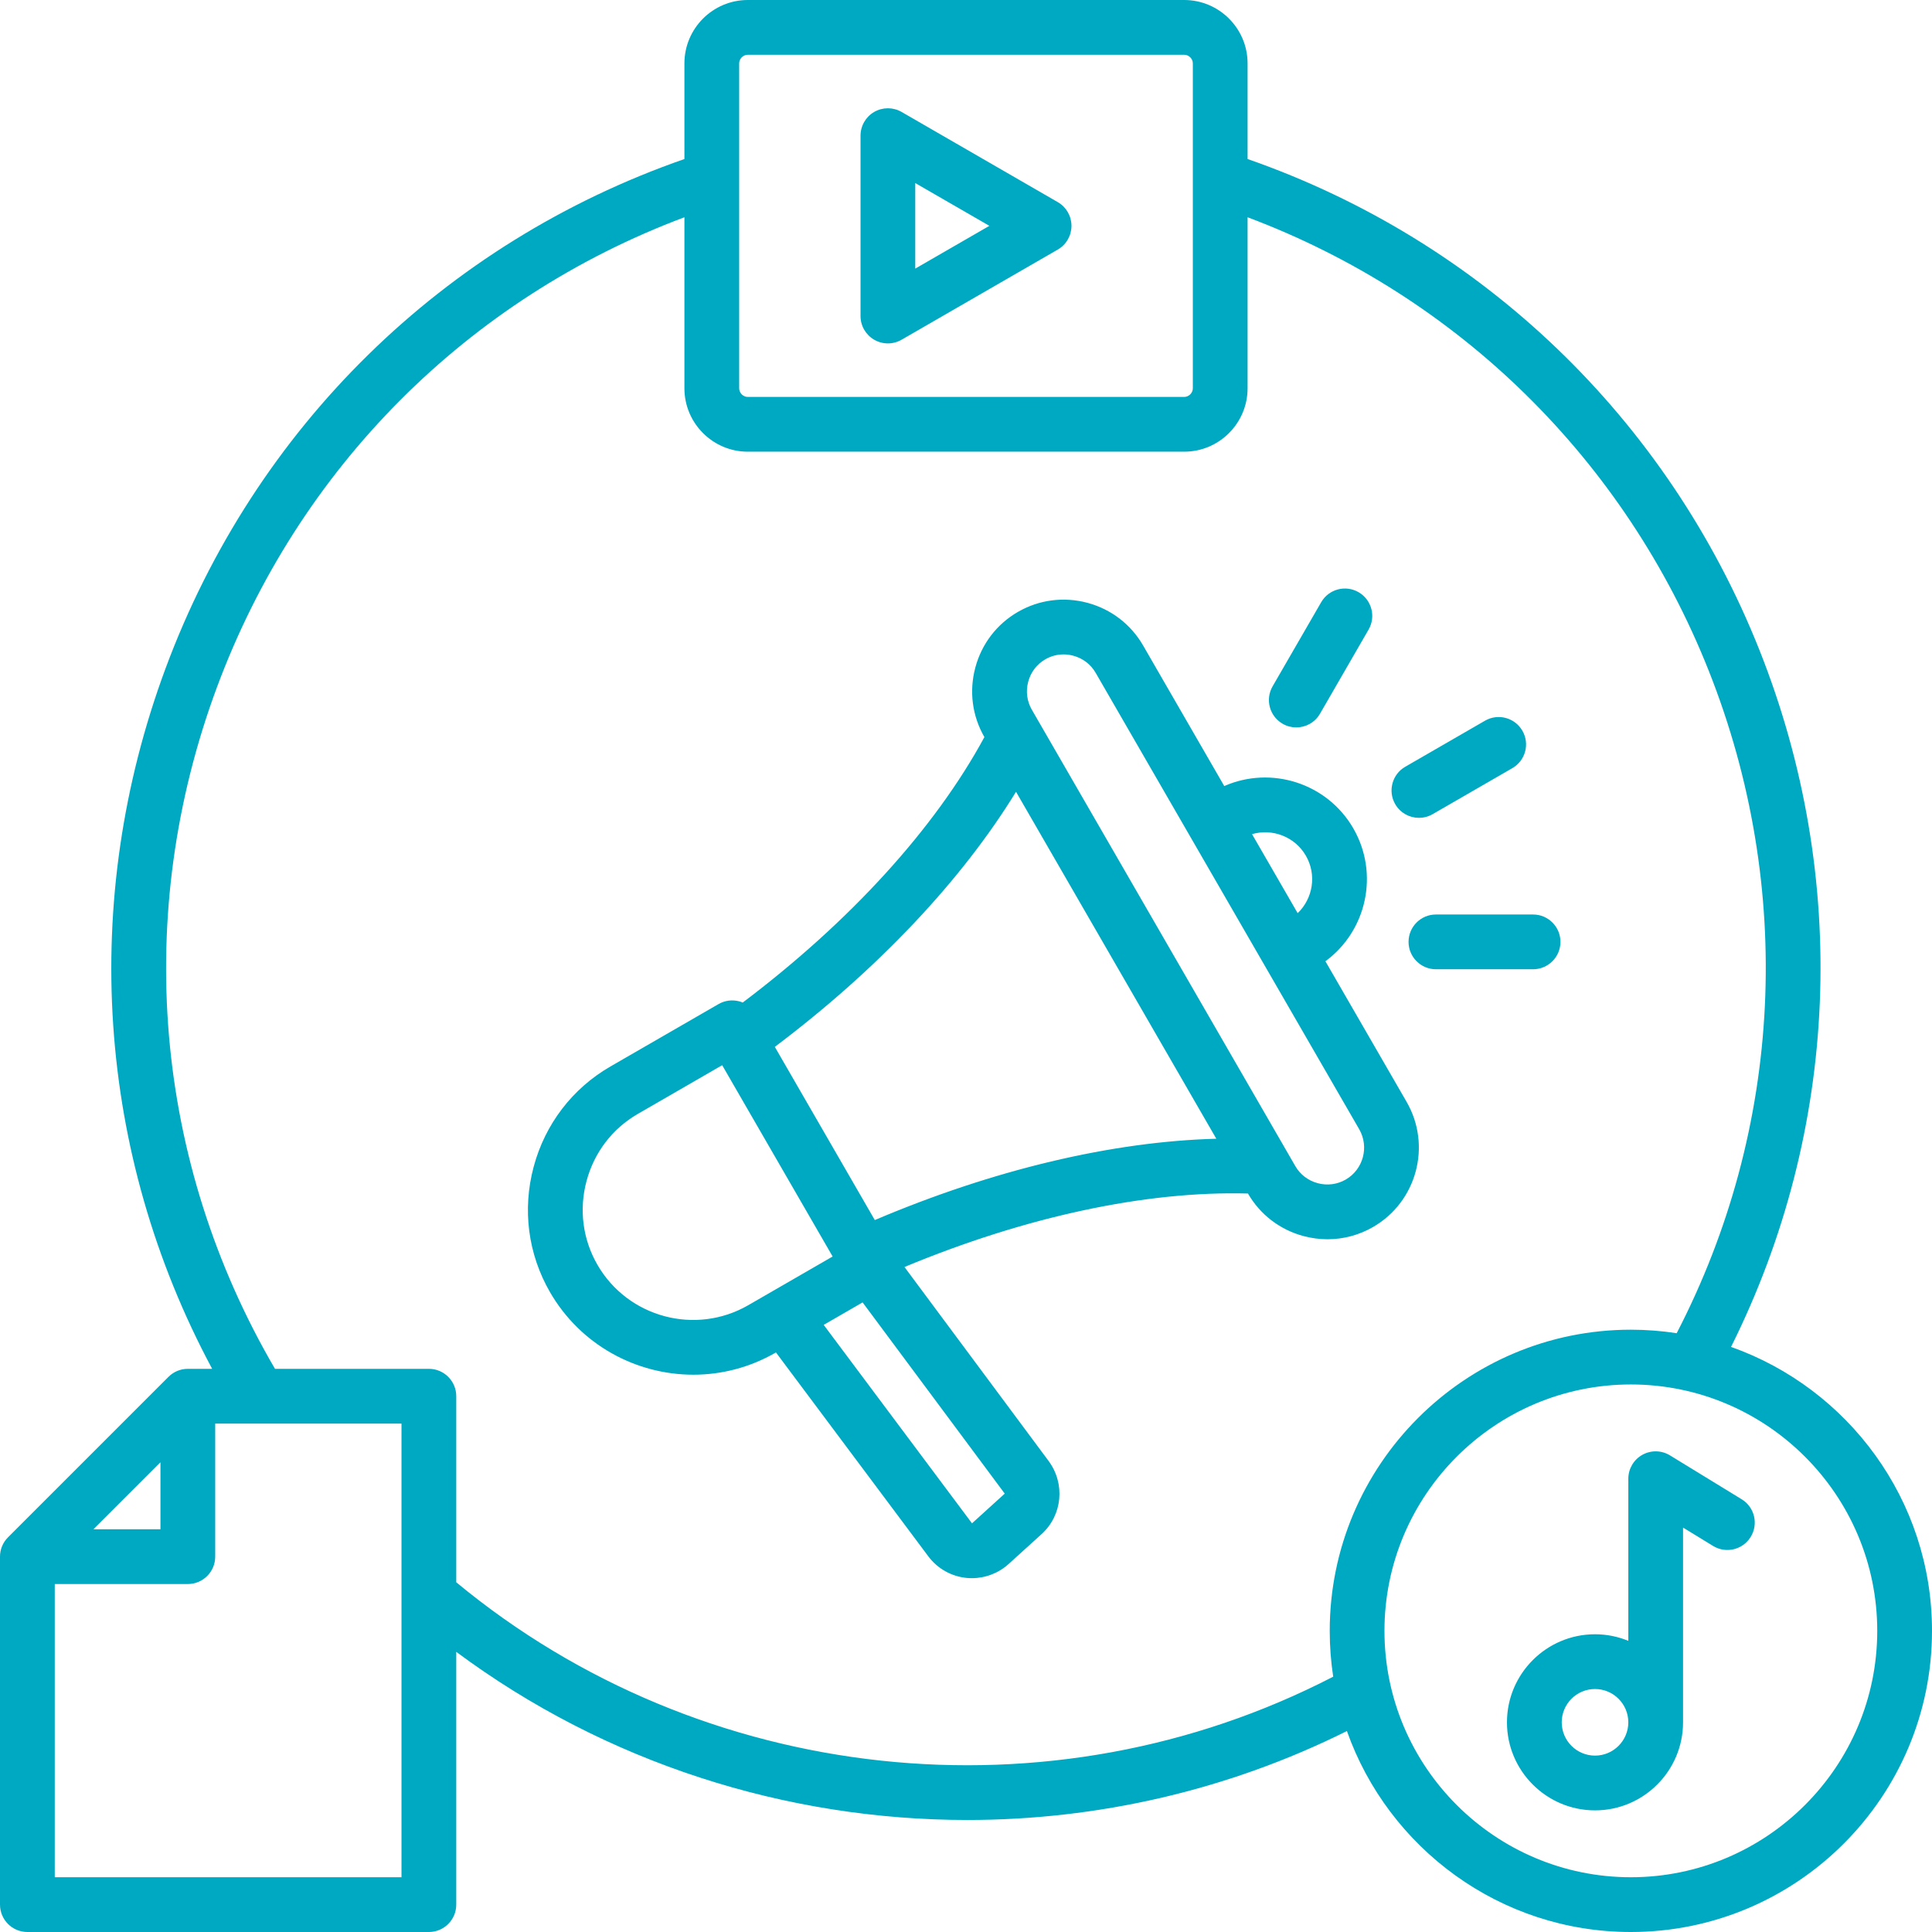 <svg width="64" height="64" viewBox="0 0 64 64" fill="none" xmlns="http://www.w3.org/2000/svg">
<g clip-path="url(#clip0_3546_42819)">
<path d="M46.218 26.639C45.968 26.205 46.116 25.65 46.55 25.4L49.193 23.874C49.626 23.624 50.181 23.772 50.431 24.206C50.682 24.64 50.533 25.194 50.1 25.445L47.457 26.971C47.314 27.053 47.158 27.092 47.004 27.092C46.691 27.092 46.386 26.93 46.218 26.639ZM42.488 23.975C42.631 24.058 42.787 24.097 42.941 24.097C43.254 24.097 43.559 23.934 43.727 23.643L45.336 20.856C45.587 20.422 45.438 19.867 45.004 19.617C44.571 19.367 44.016 19.515 43.766 19.949L42.156 22.736C41.906 23.17 42.054 23.725 42.488 23.975ZM46.66 31.201C46.66 31.701 47.066 32.108 47.567 32.108H50.785C51.286 32.108 51.692 31.701 51.692 31.201C51.692 30.7 51.286 30.294 50.785 30.294H47.567C47.066 30.294 46.66 30.7 46.66 31.201ZM45.485 40.646C45.019 40.915 44.502 41.052 43.976 41.052C43.712 41.052 43.445 41.017 43.182 40.947C42.398 40.737 41.744 40.236 41.34 39.537C37.969 39.445 33.983 40.298 29.962 41.971L34.733 48.392C35.294 49.148 35.196 50.192 34.502 50.821L33.415 51.807C33.08 52.112 32.642 52.279 32.194 52.279C32.136 52.279 32.078 52.276 32.02 52.271C31.517 52.222 31.056 51.963 30.754 51.559L25.704 44.801L25.695 44.807C24.835 45.303 23.896 45.539 22.968 45.539C21.075 45.539 19.232 44.557 18.219 42.804C17.491 41.542 17.299 40.068 17.678 38.652C18.057 37.237 18.961 36.056 20.222 35.328L23.801 33.262C24.01 33.141 24.257 33.109 24.49 33.171C24.529 33.181 24.566 33.195 24.603 33.211C28.16 30.528 30.972 27.442 32.61 24.416L32.609 24.416C32.205 23.716 32.099 22.898 32.309 22.113C32.519 21.329 33.02 20.674 33.72 20.27C34.42 19.866 35.238 19.759 36.023 19.969C36.807 20.18 37.462 20.681 37.866 21.381L40.555 26.039C42.107 25.357 43.963 25.939 44.83 27.44C45.697 28.942 45.273 30.84 43.906 31.843L46.596 36.501C47.432 37.95 46.934 39.81 45.485 40.646ZM41.475 27.632L42.987 30.25C43.492 29.765 43.625 28.98 43.259 28.347C42.894 27.714 42.148 27.436 41.475 27.632ZM25.667 34.679L28.979 40.416C32.905 38.747 36.838 37.814 40.292 37.722L33.657 26.229C31.85 29.174 29.075 32.114 25.667 34.679ZM24.788 43.236L27.582 41.623L23.923 35.286L21.13 36.899C20.288 37.385 19.684 38.174 19.43 39.122C19.176 40.069 19.304 41.055 19.79 41.897C20.799 43.644 23.041 44.245 24.788 43.236ZM33.283 49.478L28.575 43.144L27.286 43.888L32.199 50.462L33.283 49.478ZM45.025 37.407L36.295 22.288C36.133 22.007 35.87 21.806 35.553 21.721C35.447 21.692 35.339 21.678 35.231 21.678C35.021 21.678 34.813 21.733 34.627 21.841C34.347 22.003 34.145 22.266 34.061 22.583C33.976 22.9 34.018 23.228 34.18 23.509L42.909 38.629C43.071 38.909 43.335 39.11 43.652 39.195C43.968 39.28 44.297 39.237 44.578 39.075C45.161 38.739 45.361 37.99 45.025 37.407ZM28.506 10.469V4.494C28.506 4.17 28.678 3.87 28.959 3.708C29.24 3.546 29.585 3.546 29.866 3.708L35.041 6.696C35.322 6.858 35.494 7.158 35.494 7.481C35.494 7.805 35.322 8.105 35.041 8.267L29.866 11.254C29.726 11.335 29.569 11.376 29.413 11.376C29.256 11.376 29.099 11.335 28.959 11.254C28.678 11.092 28.506 10.793 28.506 10.469ZM30.319 8.898L32.774 7.481L30.319 6.064V8.898ZM64 54.024C64 59.525 59.525 64 54.024 64C49.687 64 45.989 61.217 44.618 57.343C40.655 59.317 36.343 60.289 32.046 60.289C26.042 60.289 20.068 58.399 15.114 54.72V63.093C15.114 63.594 14.708 64 14.207 64H0.907C0.406 64 0 63.594 0 63.093V51.566C0 51.325 0.095 51.095 0.266 50.925L5.581 45.61C5.751 45.44 5.981 45.344 6.222 45.344H7.028C3.201 38.209 2.627 29.839 5.486 22.136C8.446 14.162 14.689 8.048 22.672 5.268V2.101C22.672 0.942 23.614 0 24.773 0H39.227C40.386 0 41.328 0.942 41.328 2.101V5.268C49.079 7.969 55.238 13.867 58.286 21.54C61.284 29.089 60.928 37.435 57.343 44.618C61.217 45.989 64 49.687 64 54.024ZM24.486 12.861C24.486 13.017 24.617 13.149 24.773 13.149H39.227C39.383 13.149 39.514 13.017 39.514 12.861V2.101C39.514 1.945 39.383 1.814 39.227 1.814H24.773C24.617 1.814 24.486 1.945 24.486 2.101V12.861ZM3.096 50.659H5.315V48.441L3.096 50.659ZM13.3 47.158H7.129V51.566C7.129 52.067 6.723 52.473 6.222 52.473H1.814V62.186H13.3V47.158H13.3ZM44.164 55.542C44.088 55.047 44.049 54.54 44.049 54.024C44.049 48.524 48.524 44.048 54.024 44.048C54.54 44.048 55.047 44.088 55.542 44.164C59.064 37.363 59.456 29.4 56.6 22.209C53.827 15.226 48.3 9.815 41.328 7.197V12.862C41.328 14.02 40.386 14.963 39.227 14.963H24.773C23.614 14.963 22.672 14.02 22.672 12.862V7.197C15.488 9.891 9.883 15.505 7.186 22.767C4.394 30.289 5.1 38.487 9.109 45.344H14.207C14.708 45.344 15.114 45.75 15.114 46.251V52.415C23.257 59.154 34.798 60.388 44.164 55.542ZM62.186 54.024C62.186 49.524 58.525 45.862 54.024 45.862C49.524 45.862 45.862 49.524 45.862 54.024C45.862 58.525 49.524 62.186 54.024 62.186C58.525 62.186 62.186 58.525 62.186 54.024ZM57.995 50.911C57.734 51.339 57.175 51.473 56.748 51.212L55.753 50.603V57.054C55.753 58.662 54.445 59.971 52.837 59.971C51.228 59.971 49.92 58.662 49.92 57.054C49.92 55.446 51.228 54.137 52.837 54.137C53.227 54.137 53.599 54.215 53.94 54.355V48.985C53.94 48.657 54.117 48.354 54.403 48.194C54.689 48.033 55.04 48.04 55.32 48.211L57.695 49.665C58.122 49.926 58.257 50.484 57.995 50.911ZM53.94 57.054C53.94 56.446 53.445 55.951 52.837 55.951C52.228 55.951 51.734 56.446 51.734 57.054C51.734 57.662 52.228 58.157 52.837 58.157C53.445 58.157 53.94 57.662 53.94 57.054Z" fill="#00A9C2"/>
</g>
<defs>
<clipPath id="clip0_3546_42819">
<rect width="64" height="64" fill="white"/>
</clipPath>
</defs>
</svg>
